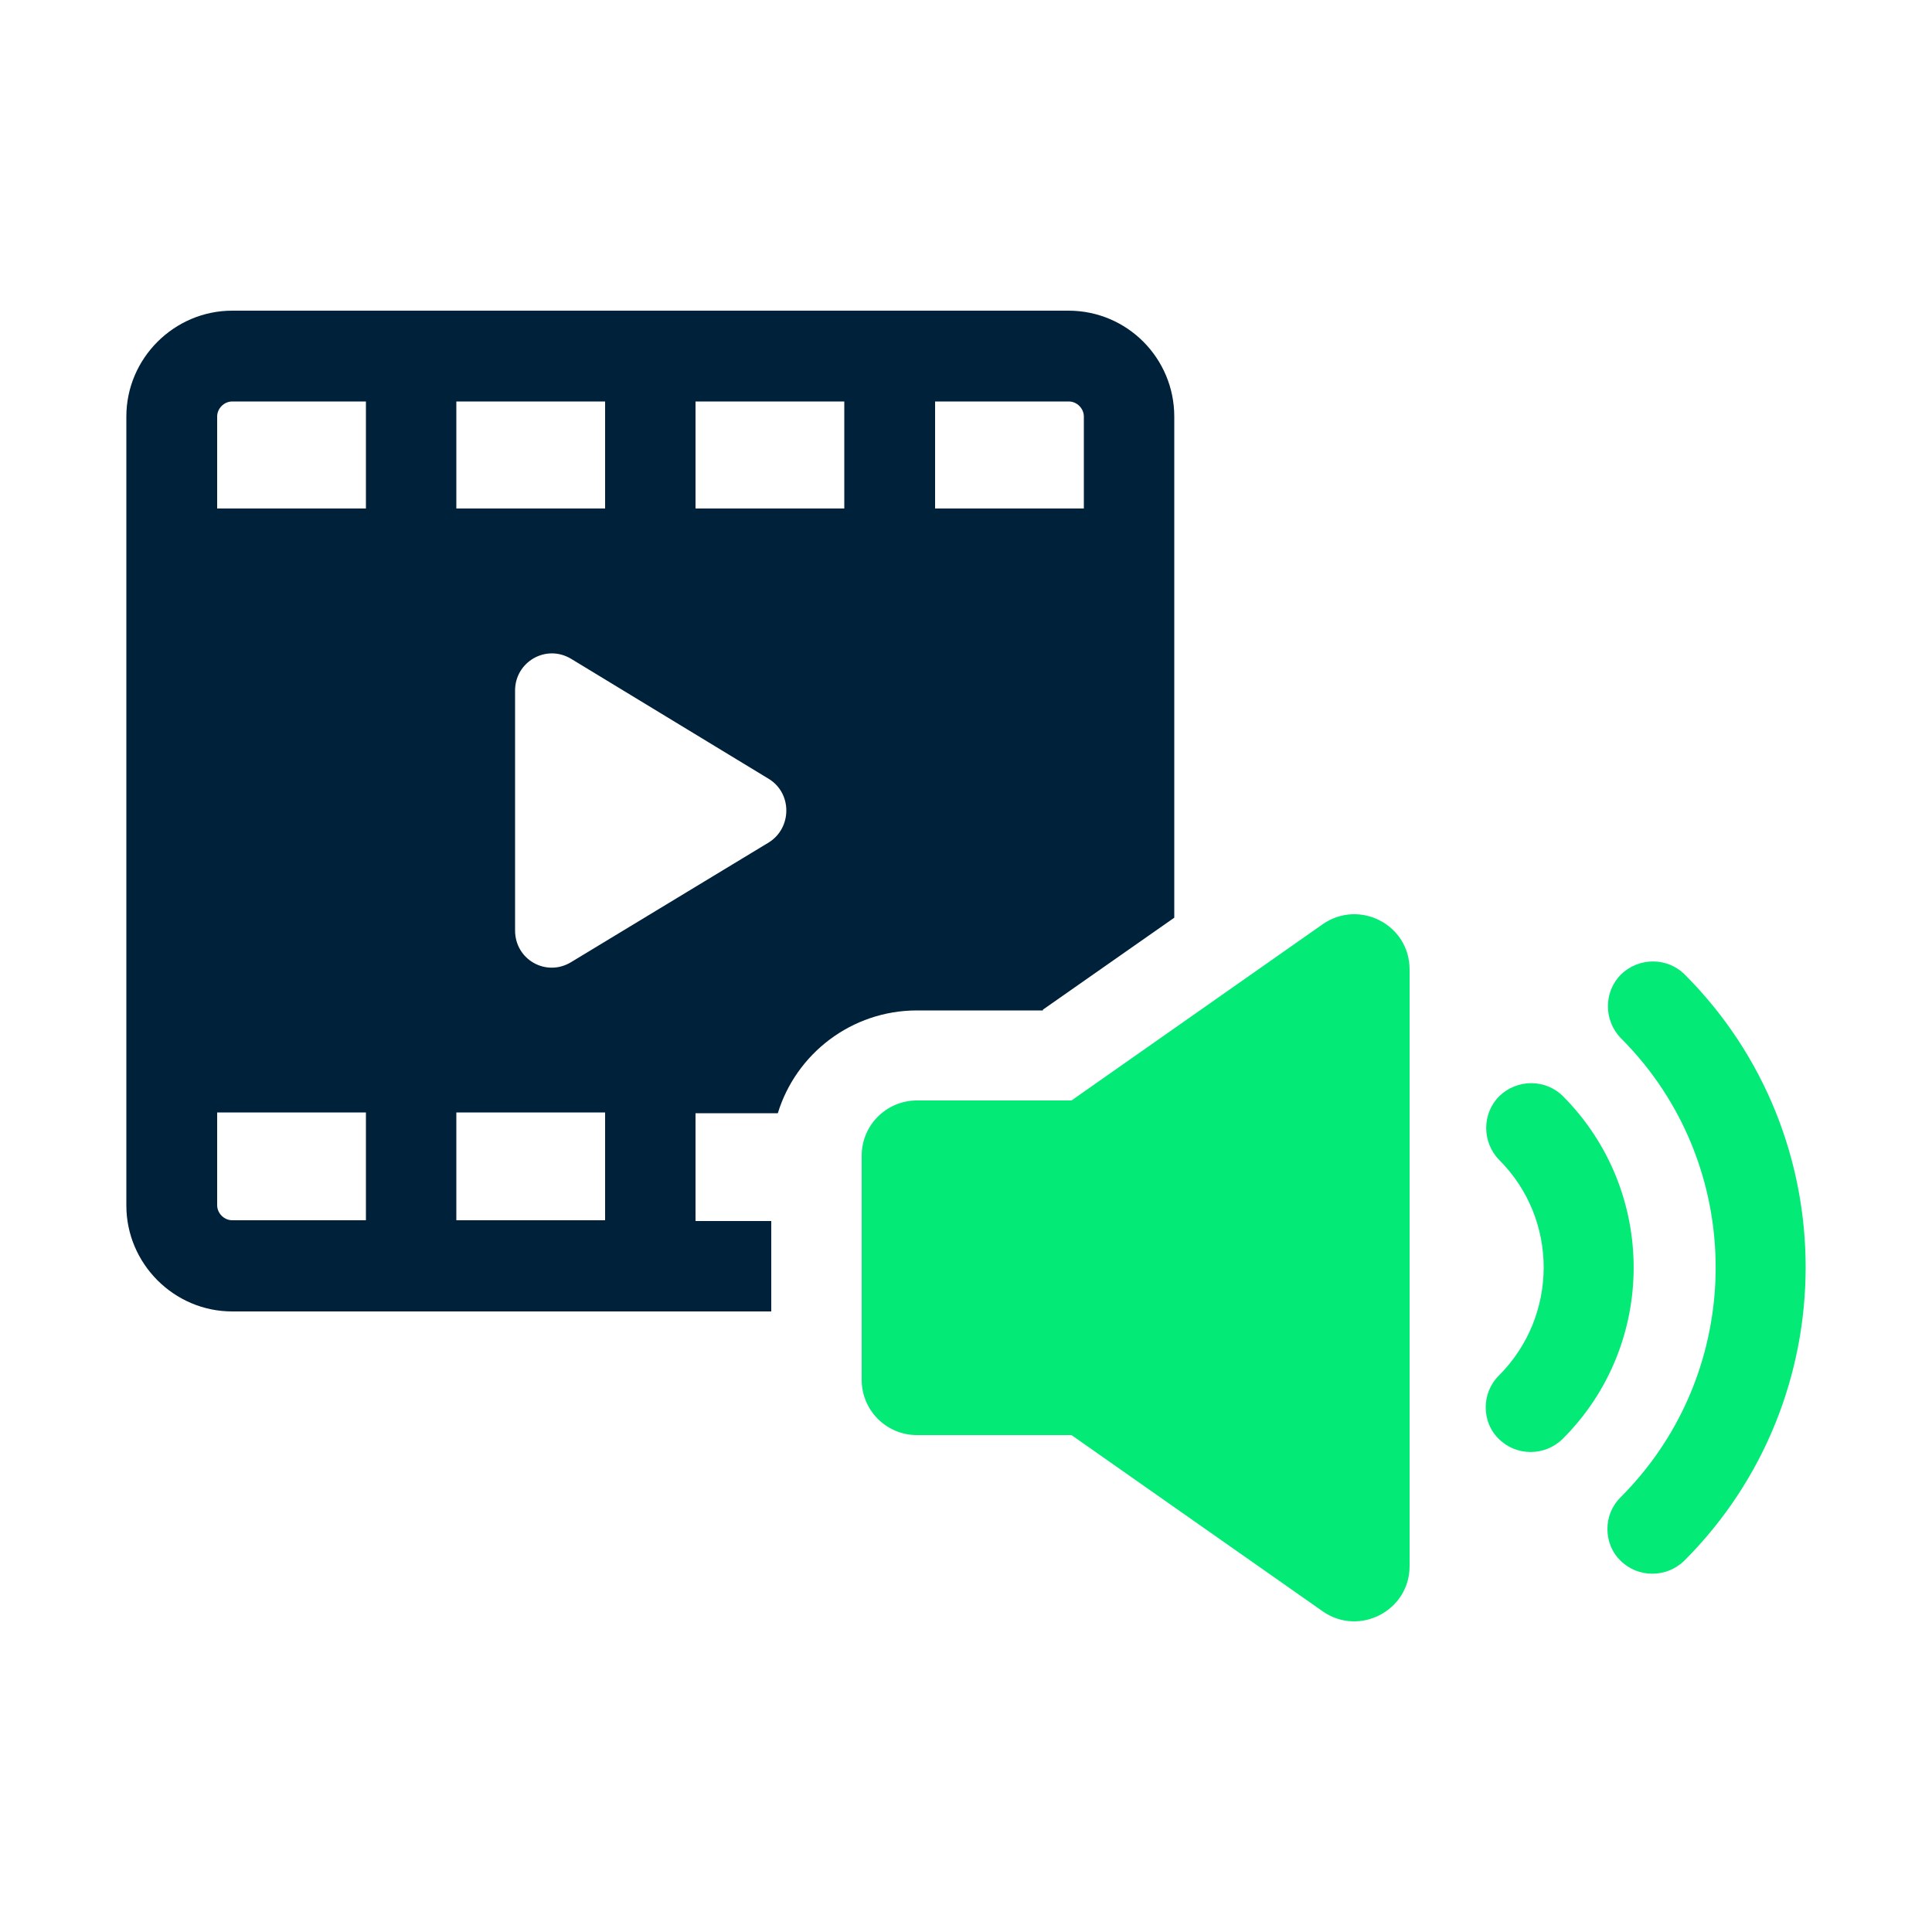 <?xml version="1.0" encoding="utf-8"?>
<!-- Generator: Adobe Illustrator 27.8.1, SVG Export Plug-In . SVG Version: 6.00 Build 0)  -->
<svg version="1.1" id="Layer_1" xmlns="http://www.w3.org/2000/svg" xmlns:xlink="http://www.w3.org/1999/xlink" x="0px" y="0px"
	 viewBox="0 0 500 500" style="enable-background:new 0 0 500 500;" xml:space="preserve">
<style type="text/css">
	.st0{fill:#00213A;}
	.st1{fill:#03EA76;}
</style>
<g>
	<path class="st0" d="M269.9,261.3l34-23.8V107.8c0-15-12.1-27.4-27.4-27.4H60.1c-15,0-27.4,12.3-27.4,27.4v204.2
		c0,15,12.3,27.4,27.4,27.4h139.5v-23.4H180v-27.9h21.3c4.7-15.4,19.1-26.6,36-26.6H269.9z M242,103.9h34.6c2.1,0,3.9,1.8,3.9,3.9
		v23.8H242V103.9z M118.1,103.9h38.5v27.7h-38.5V103.9z M94.7,315.8H60.1c-2.1,0-3.9-1.8-3.9-3.9v-24h38.5V315.8z M94.7,131.6H56.2
		v-23.8c0-2.1,1.8-3.9,3.9-3.9h34.6V131.6z M156.6,315.8h-38.5v-27.9h38.5V315.8z M199,218L147.8,249c-6.4,3.9-14.5-0.6-14.5-8.2
		v-62.1c0-7.4,8-12.1,14.5-8.2l51.2,31.1C205,205.3,205,214.2,199,218z M218.5,131.6H180v-27.7h38.5V131.6z"/>
	<path class="st1" d="M436,252.2c-4.5-4.5-11.9-4.5-16.5,0c-4.5,4.5-4.5,11.9,0,16.5c32.7,32.7,32.7,86-0.1,118.8
		c-2.3,2.3-3.4,5.2-3.4,8.2c0,3,1.1,6,3.4,8.2c4.5,4.5,11.9,4.5,16.5,0C477.7,362.1,477.8,294,436,252.2z"/>
	<path class="st1" d="M404.5,283.7c-4.5-4.5-11.9-4.5-16.5,0c-4.5,4.5-4.5,11.9,0,16.5c15.4,15.4,15.3,40.4-0.1,55.8
		c-2.3,2.3-3.4,5.3-3.4,8.2c0,3,1.1,6,3.4,8.2c4.5,4.5,11.9,4.5,16.5,0C428.9,348,428.9,308.2,404.5,283.7z"/>
	<path class="st1" d="M342.3,239.2l-65,45.6h-40c-7.9,0-14.3,6.4-14.3,14.3v58c0,7.9,6.4,14.3,14.3,14.3h40l65,45.6
		c9.4,6.6,22.5-0.1,22.5-11.7V250.9C364.8,239.3,351.8,232.6,342.3,239.2z"/>
</g>
</svg>
